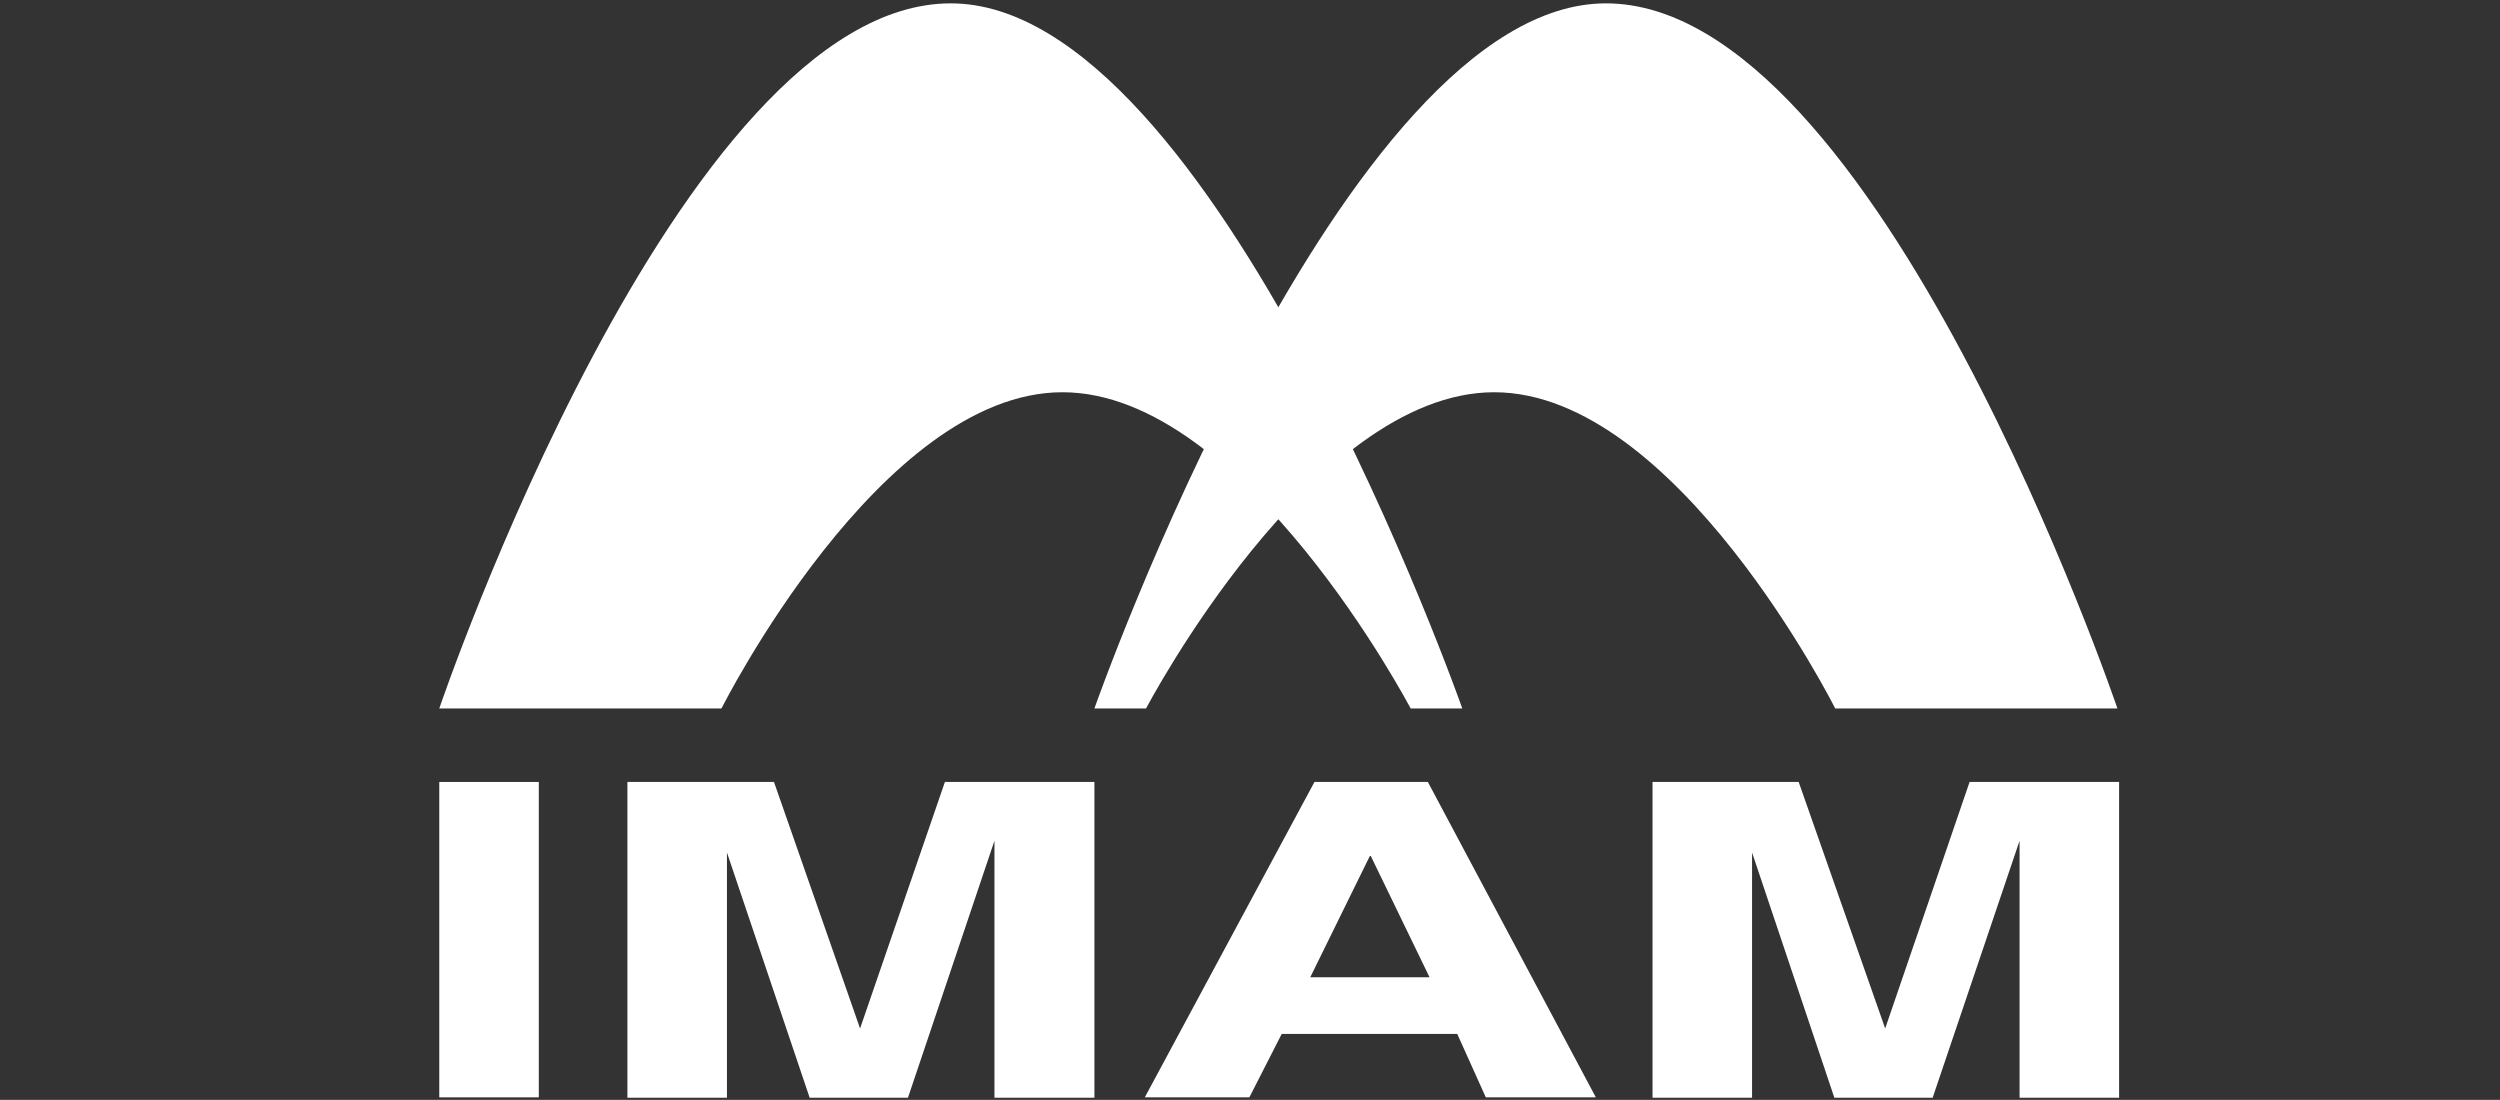 <?xml version="1.0" encoding="utf-8"?>
<!-- Generator: Adobe Illustrator 26.3.1, SVG Export Plug-In . SVG Version: 6.00 Build 0)  -->
<svg version="1.1" id="Capa_1" xmlns="http://www.w3.org/2000/svg" xmlns:xlink="http://www.w3.org/1999/xlink" x="0px" y="0px"
	 viewBox="0 0 595.3 261.9" style="enable-background:new 0 0 595.3 261.9;" xml:space="preserve">
<rect x="0" y="0" width="595.3" height="261.9" fill="#333333" stroke="none"/>
<style type="text/css">
	.st0{fill:#FFFFFF;}
</style>
<rect x="104.6" y="186.2" class="st0" width="23.7" height="75.1"/>
<polygon class="st0" points="225,186.2 204.8,244.9 184.3,186.2 173.1,186.2 169.4,186.2 149.4,186.2 149.4,261.4 173.1,261.4 
	173.1,203 192.8,261.4 216.2,261.4 236.8,200.2 236.8,261.4 260.6,261.4 260.6,186.2 "/>
<polygon class="st0" points="469,186.2 448.9,244.9 428.3,186.2 417.2,186.2 413.4,186.2 393.5,186.2 393.5,261.4 417.2,261.4 
	417.2,203 436.8,261.4 460.2,261.4 480.9,200.2 480.9,261.4 504.6,261.4 504.6,186.2 "/>
<path class="st0" d="M340,186.2h-27l-40.4,75.1h24.9l7.7-15.1h41.8l6.8,15.1H380L340,186.2z M312,232.7l14.3-29.1l14.1,29.1H312z"/>
<path class="st0" d="M171.8,168.7c0,0,37.8-75.3,81.2-75.3s82.9,75.3,82.9,75.3h12.3c0,0-59-167.9-121.8-167.9
	c-64.8,0-121.8,167.9-121.8,167.9H171.8z"/>
<path class="st0" d="M437,168.7c0,0-37.8-75.3-81.2-75.3s-82.9,75.3-82.9,75.3h-12.3c0,0,59-167.9,121.8-167.9
	c64.8,0,121.8,167.9,121.8,167.9H437z"/>
</svg>
